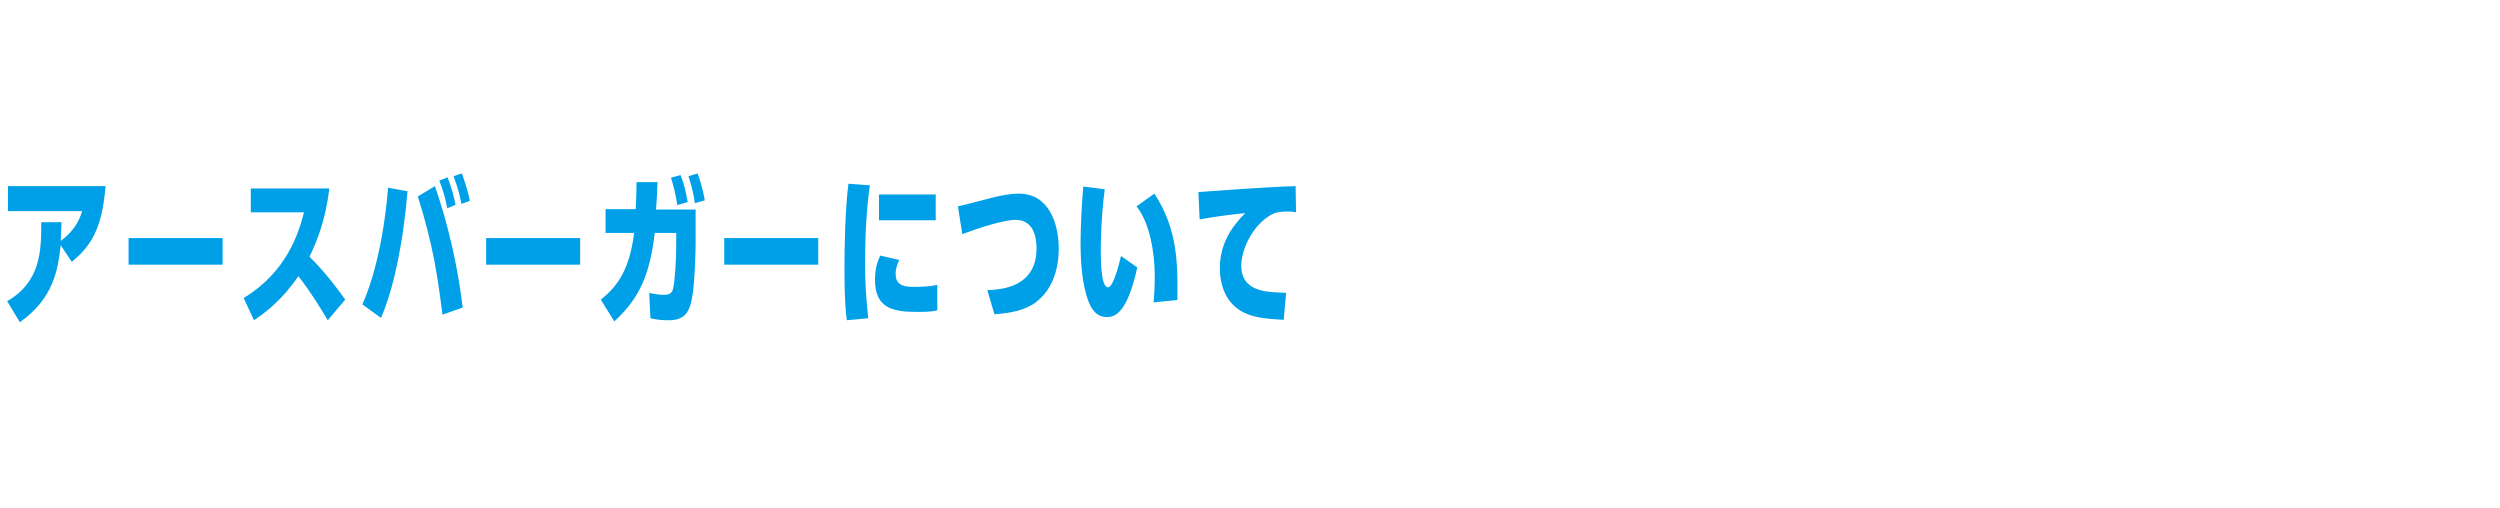 <?xml version="1.0" encoding="utf-8"?>
<!-- Generator: Adobe Illustrator 22.1.0, SVG Export Plug-In . SVG Version: 6.00 Build 0)  -->
<svg version="1.1" id="レイヤー_1" xmlns="http://www.w3.org/2000/svg" xmlns:xlink="http://www.w3.org/1999/xlink" x="0px"
	 y="0px" viewBox="0 0 630 128" style="enable-background:new 0 0 630 128;" xml:space="preserve" width="630" height="128">
<style type="text/css">
	.st0{fill:#00A0E9;}
</style>
<g>
	<g>
		<path class="st0" d="M2,53.2h18.7c-0.8,2.8-2.5,5.4-5.4,7.5c0.1-1.3,0.1-2.2,0.2-4.7h-5.1c0,7.1-0.1,15-8.6,19.9L5,81.2
			c8.5-6,9.6-13.2,10.3-19.4l2.8,4.2c4.5-3.8,7.6-7.8,8.5-19.1H2V53.2z M32.4,66.7h23.7V60H32.4V66.7z M83,47.5H63.2v6h13.4
			c-1.3,5.2-4.4,15.1-15.2,21.6l2.6,5.6c5.8-3.8,9-8,11.2-11.1c3.2,4.1,5.6,8.1,7.4,11.1l4.4-5.2c-1.6-2.3-5.2-7.1-9-10.8
			C79.9,60.7,82,55.6,83,47.5z M91.3,76.7l4.7,3.4c0.2-0.5,4.8-9.8,6.7-31.9l-4.9-0.9C96.2,66.7,91.6,76,91.3,76.7z M114.8,51.6
			c-0.6-2.8-0.9-3.9-2-6.9l-2.1,0.8c0.9,2.4,1.4,3.8,2,7L114.8,51.6z M114.3,44.4c1.1,3.1,1.2,3.3,2,7l2.1-0.8
			c-0.2-1.1-0.9-3.9-2-6.9L114.3,44.4z M105.3,49.5c4,12.8,5,20.4,6.2,29.8l5.1-1.8c-1.9-15.7-5.8-27.1-7-30.6L105.3,49.5z
			 M122.5,66.7h23.7V60h-23.7V66.7z M173.3,50.9c-0.6-3.1-0.9-4.5-1.8-6.8l-2.4,0.7c0.6,2,1,3.4,1.6,6.9L173.3,50.9z M165.7,45.9
			h-5.3c0,2.9-0.1,3.8-0.2,6.8h-7.6v6h7.2c-1.1,8.7-3.8,13.2-8.4,16.8l3.4,5.5c6.8-6.2,9-12.5,10.2-22.3h5.4v4
			c0,2.2-0.3,8.2-0.8,10.1c-0.2,0.9-0.8,1.5-2.2,1.5c-1.2,0-2.6-0.2-3.8-0.5l0.3,6.4c2.1,0.5,3.6,0.5,4.6,0.5c3.8,0,5.1-1.8,5.8-5.1
			c0.8-3.8,1-12.5,1-14.4v-8.4h-10C165.5,51,165.5,50.1,165.7,45.9z M173.5,44.4c0.4,1.3,1.2,3.8,1.6,6.8l2.5-0.7
			c-0.4-2.7-1.4-5.7-1.8-6.8L173.5,44.4z M182.5,66.7h23.7V60h-23.7V66.7z M235.8,49h-14.3v6.5h14.3V49z M213.8,46.3
			c-0.8,6.4-1,15.4-1,22c0,7.5,0.4,10.9,0.6,12.4l5.4-0.5c-0.2-2.1-0.8-6.9-0.8-13.9c0-6.6,0.3-13.1,1.2-19.6L213.8,46.3z
			 M230.1,72.3c-3.4,0-4.4-1.2-4.4-3.3c0-0.8,0.1-1.7,0.9-3.5l-4.8-1.1c-0.7,1.6-1.3,3.2-1.3,6.2c0,7.3,4.9,8,10.7,8
			c1.5,0,3.5,0,5-0.4l0-6.4C234.4,72.2,231.9,72.3,230.1,72.3z M256.8,48.8c-0.9,0-2.6,0-6.3,0.9c-1.3,0.3-7.6,2-9.1,2.3l1.1,7
			c3.4-1.3,10.3-3.6,13.4-3.6c5.2,0,5.3,5.7,5.3,7.2c0,8.6-6.8,10.4-12.4,10.5l1.8,6.1c2.6-0.2,6.5-0.6,9.5-2.4
			c6.5-4,6.7-12,6.7-14.2C266.8,56.5,264.4,48.8,256.8,48.8z M279.2,72.4c-1.8,0-1.8-7.3-1.8-9.1c0-1.1,0-8.2,1-15.6L273,47
			c-0.4,3.6-0.7,10.8-0.7,14.1c0,6.2,0.6,9.6,1,11.4c1,4.6,2.5,7.4,5.6,7.4c2.3,0,5.2-1.3,7.7-12.5l-4.1-2.9
			C282,66.5,280.6,72.4,279.2,72.4z M286.4,52c3.4,4.2,4.6,11.9,4.6,17.6c0,0.8,0,3.2-0.3,6.6l6-0.6c0.1-8.7,0.2-17.7-5.8-26.8
			L286.4,52z M321.2,53.7c0.8-0.2,1.6-0.4,3.4-0.4c1,0,1.5,0.1,2,0.2l-0.1-6.6c-7.4,0.2-21.6,1.3-24.5,1.5l0.3,6.9
			c3-0.6,8.4-1.3,11.5-1.6c-1.9,2-6.4,6.4-6.4,13.9c0,1.6,0.2,7.4,4.9,10.5c3.1,2,6.5,2.2,11.2,2.5l0.6-6.8
			c-2.8-0.1-3.9-0.2-5.3-0.4c-2.2-0.4-6-1.5-6-6.4C312.8,62.3,316.3,55.8,321.2,53.7z"/>
	</g>
</g>
</svg>
